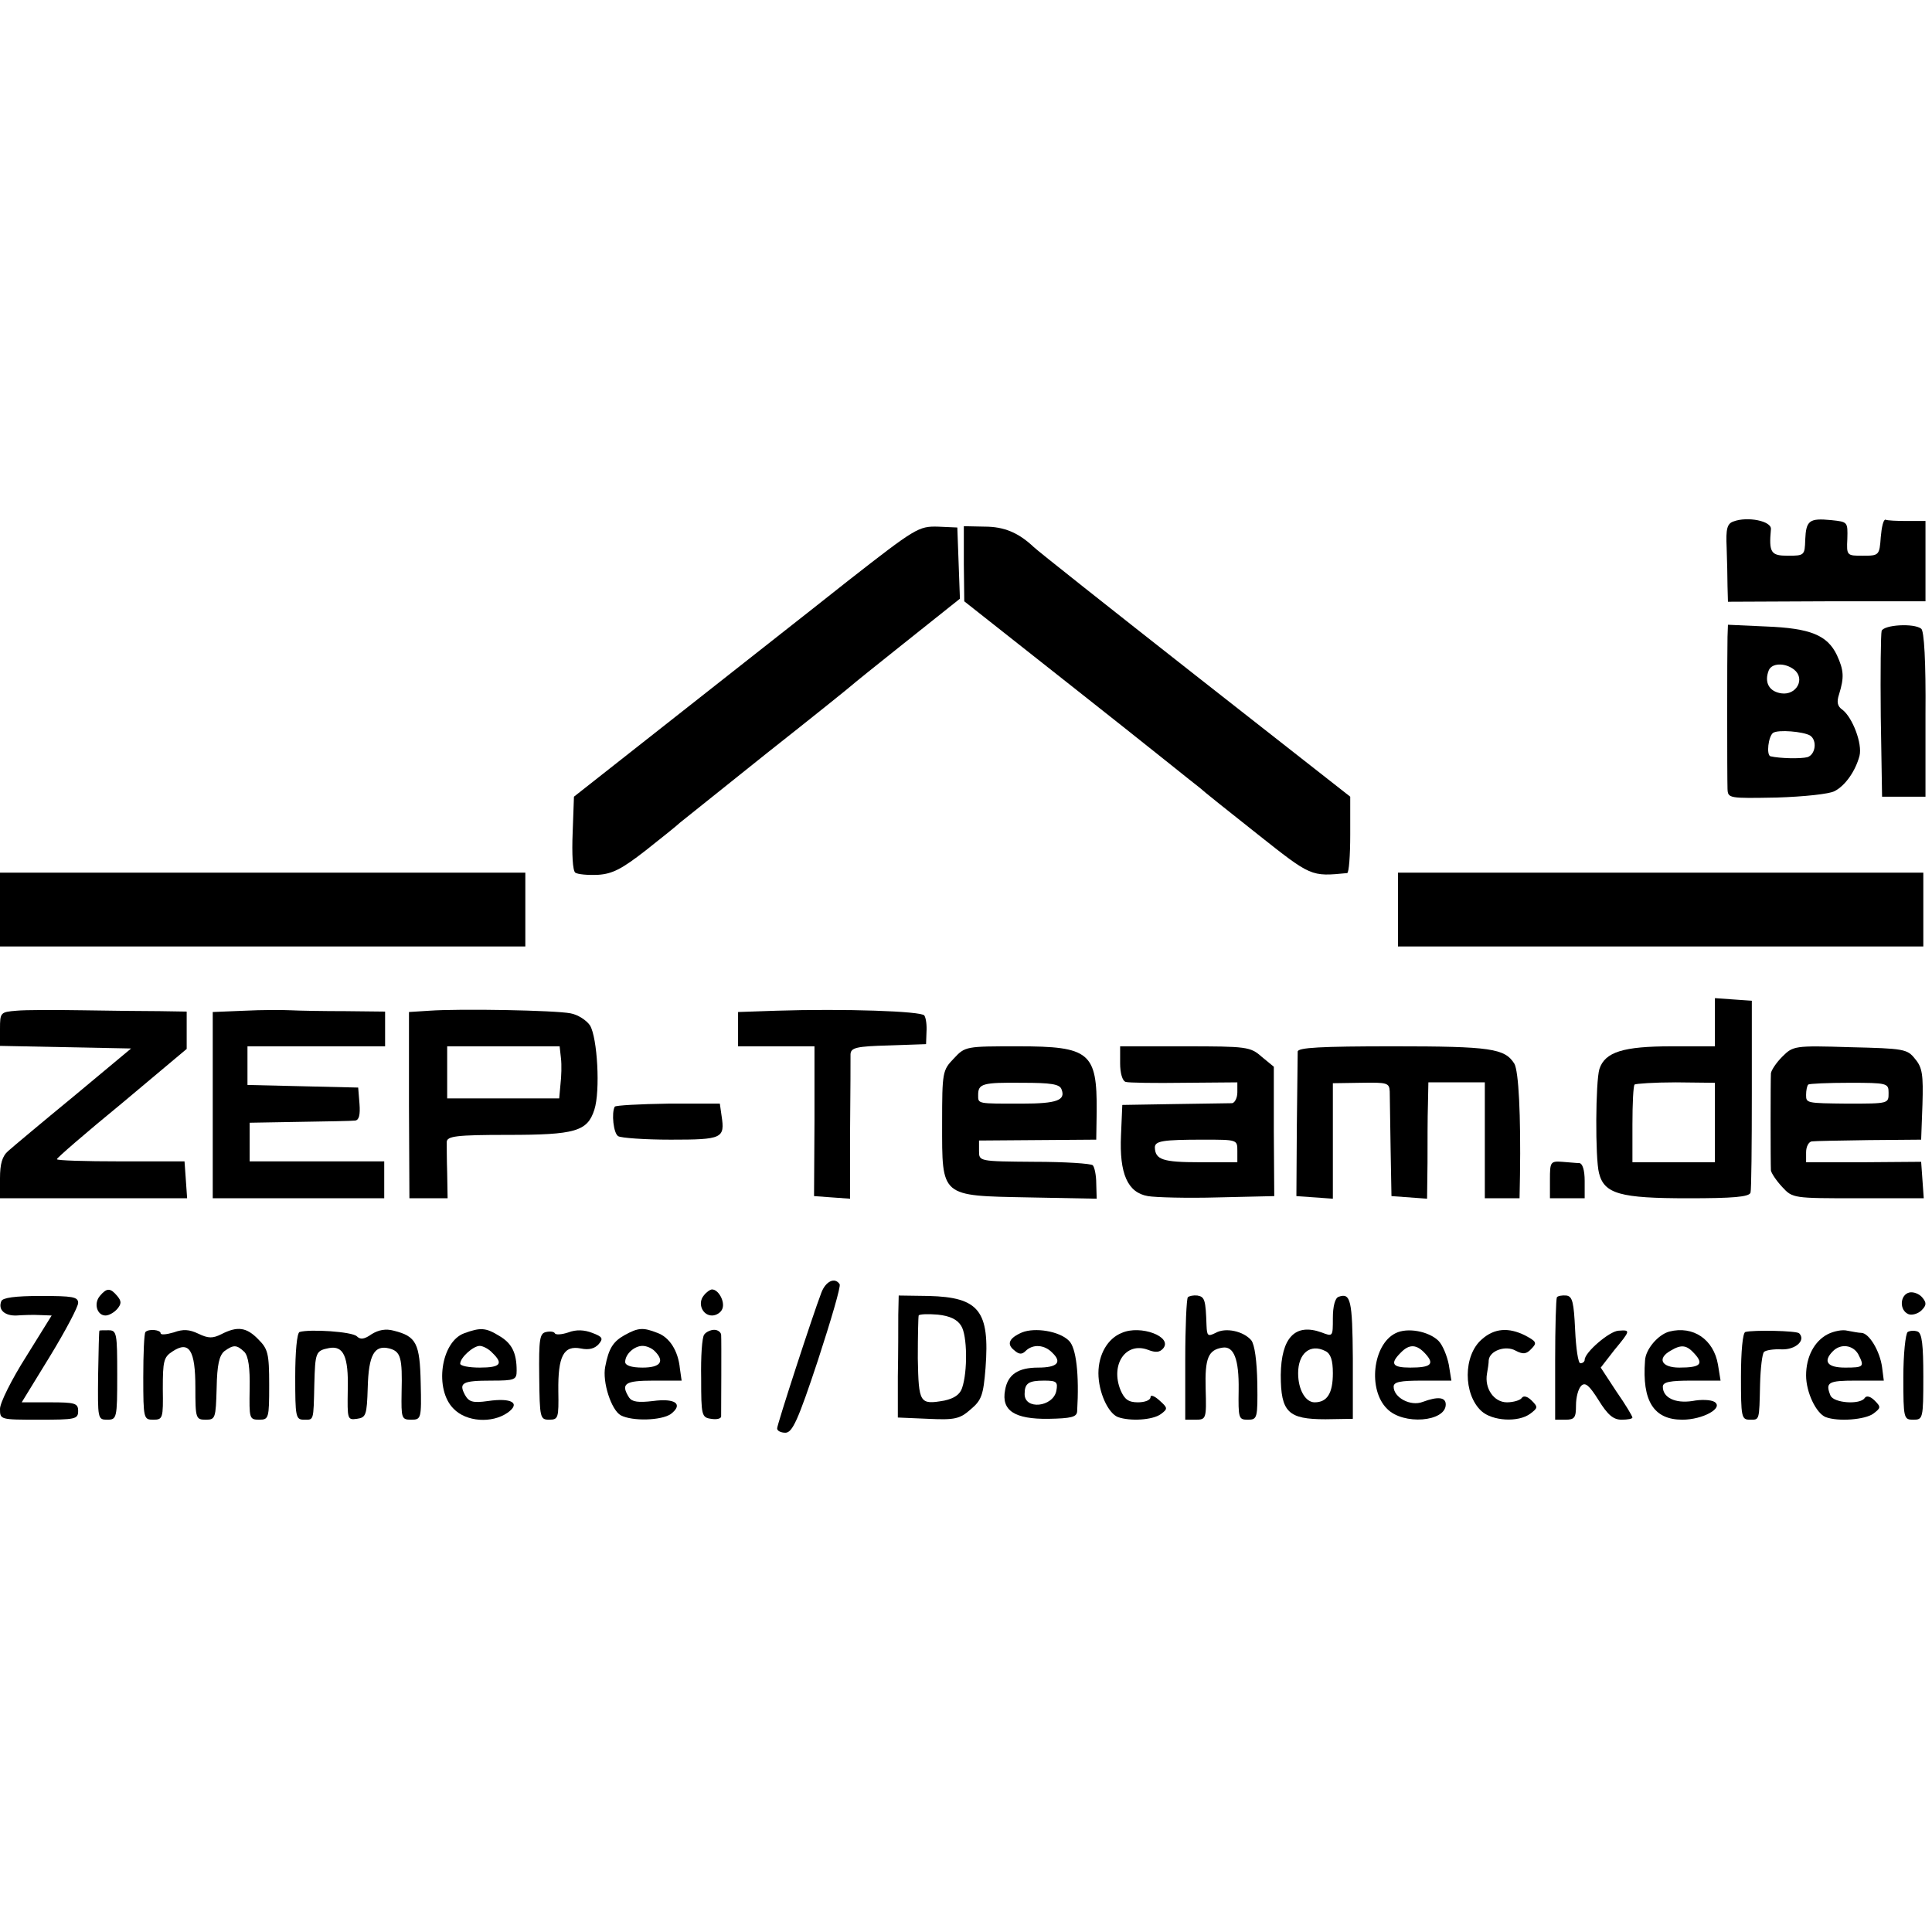<?xml version="1.0" standalone="no"?>
<!DOCTYPE svg PUBLIC "-//W3C//DTD SVG 20010904//EN"
 "http://www.w3.org/TR/2001/REC-SVG-20010904/DTD/svg10.dtd">
<svg version="1.0" xmlns="http://www.w3.org/2000/svg"
 width="445pt" height="445pt" viewBox="0 0 445 445"
 preserveAspectRatio="xMidYMid meet">
<g transform="translate(0,445) scale(0.1,-0.1)"
fill="#000000" stroke="none">
<path d="M3993 3249 c-15 -5 -18 -17 -16 -60 1 -30 2 -70 2 -89 l1 -36 227 1
228 0 0 93 0 92 -42 0 c-24 0 -46 1 -50 3 -5 1 -9 -17 -11 -40 -3 -42 -4 -43
-41 -43 -37 0 -38 0 -36 39 1 39 1 39 -37 43 -51 5 -58 -1 -60 -45 -1 -36 -2
-37 -40 -37 -39 0 -44 7 -39 61 2 19 -54 30 -86 18z"/>
<path d="M1953 3112 c-88 -70 -267 -210 -396 -312 l-235 -185 -3 -83 c-2 -49
0 -87 6 -92 6 -4 29 -6 52 -5 34 2 56 14 110 56 38 30 73 58 79 64 6 5 96 77
200 160 104 82 191 152 194 155 3 3 60 49 128 103 l123 98 -3 82 -3 82 -45 2
c-44 1 -51 -3 -207 -125z"/>
<path d="M2220 3151 l1 -86 266 -210 c146 -115 270 -215 277 -220 6 -6 65 -53
132 -106 125 -99 123 -98 207 -90 4 1 7 40 7 89 l0 87 -357 280 c-196 154
-364 287 -372 295 -35 33 -68 47 -113 47 l-48 1 0 -87z"/>
<path d="M3979 2983 c-1 -36 -1 -321 0 -350 1 -22 3 -22 114 -20 61 2 121 8
133 15 25 13 48 47 57 81 7 28 -16 88 -39 106 -12 8 -14 18 -8 36 12 39 11 55
-5 90 -22 46 -61 62 -163 66 l-88 4 -1 -28z m153 -75 c27 -21 6 -60 -29 -55
-28 4 -40 25 -29 53 7 17 37 18 58 2z m37 -152 c17 -11 13 -44 -6 -50 -16 -4
-63 -3 -85 2 -10 3 -5 46 6 54 12 8 69 3 85 -6z"/>
<path d="M4334 2997 c-2 -7 -3 -96 -2 -197 l3 -185 50 0 50 0 0 190 c1 120 -3
193 -10 197 -17 13 -85 9 -91 -5z"/>
<path d="M0 2355 l0 -85 605 0 605 0 0 85 0 85 -605 0 -605 0 0 -85z"/>
<path d="M3220 2355 l0 -85 605 0 605 0 0 85 0 85 -605 0 -605 0 0 -85z"/>
<path d="M3950 2096 l0 -56 -100 0 c-111 0 -153 -13 -166 -52 -9 -29 -10 -205
-1 -240 12 -48 49 -58 205 -58 103 0 141 3 144 13 2 6 3 109 3 227 l0 215 -43
3 -42 3 0 -55z m0 -231 l0 -92 -95 0 -95 0 0 87 c0 48 2 89 5 92 3 2 45 5 95
5 l90 -1 0 -91z"/>
<path d="M38 2122 c-37 -3 -38 -4 -38 -42 l0 -39 151 -3 151 -3 -132 -110
c-73 -60 -141 -117 -151 -126 -14 -12 -19 -30 -19 -63 l0 -46 216 0 215 0 -3
43 -3 42 -147 0 c-82 0 -148 2 -147 5 0 3 67 61 150 129 l149 125 0 43 0 43
-62 1 c-35 0 -115 1 -178 2 -63 1 -132 1 -152 -1z"/>
<path d="M563 2122 l-73 -3 0 -214 0 -215 198 0 197 0 0 42 0 43 -155 0 -155
0 0 45 0 44 115 2 c63 1 121 2 128 3 9 1 12 13 10 39 l-3 37 -127 3 -128 3 0
44 0 45 158 0 159 0 0 40 0 40 -91 1 c-50 0 -107 1 -126 2 -19 1 -68 1 -107
-1z"/>
<path d="M989 2122 l-47 -3 0 -215 1 -214 44 0 44 0 -1 58 c-1 31 -1 64 -1 72
1 13 22 16 140 16 156 0 184 8 200 58 14 43 7 166 -10 194 -8 12 -28 25 -45
28 -36 7 -254 11 -325 6z m303 -109 c2 -16 1 -43 -1 -60 l-3 -33 -129 0 -129
0 0 60 0 60 129 0 130 0 3 -27z"/>
<path d="M1788 2122 l-88 -3 0 -39 0 -40 88 0 88 0 0 -172 -1 -173 41 -3 42
-3 0 158 c1 87 1 166 1 175 1 15 14 18 88 20 l86 3 1 28 c1 15 -1 32 -5 38 -6
10 -186 16 -341 11z"/>
<path d="M2197 2012 c-26 -27 -27 -31 -27 -149 0 -171 -5 -167 199 -171 l157
-3 -1 35 c0 19 -4 38 -8 42 -4 4 -64 8 -135 8 -127 1 -127 1 -127 25 l0 24
135 1 135 1 1 65 c1 136 -16 150 -181 150 -120 0 -122 0 -148 -28z m248 -71
c10 -25 -10 -33 -91 -33 -104 0 -101 -1 -101 20 0 26 10 29 102 28 65 0 86 -3
90 -15z"/>
<path d="M2580 2001 c0 -22 5 -41 13 -43 6 -2 67 -3 135 -2 l122 1 0 -23 c0
-13 -6 -24 -12 -25 -7 0 -67 -1 -133 -2 l-120 -2 -3 -70 c-4 -88 15 -132 62
-140 17 -3 90 -5 161 -3 l130 3 -1 149 0 149 -28 23 c-26 23 -34 24 -177 24
l-149 0 0 -39z m270 -202 l0 -26 -87 0 c-85 0 -102 6 -103 34 0 15 18 18 112
18 78 0 78 0 78 -26z"/>
<path d="M2989 2028 c0 -7 -1 -85 -2 -173 l-1 -160 42 -3 42 -3 0 133 0 133
65 1 c60 1 65 0 66 -20 0 -11 1 -70 2 -131 l2 -110 41 -3 41 -3 1 83 c0 46 0
106 1 134 l1 51 65 0 65 0 0 -133 0 -134 40 0 40 0 1 53 c2 138 -3 240 -13
257 -22 35 -54 40 -278 40 -169 0 -220 -3 -221 -12z"/>
<path d="M4105 2016 c-14 -14 -25 -31 -26 -38 -1 -15 -1 -208 0 -224 1 -6 12
-23 26 -38 24 -26 25 -26 175 -26 l151 0 -3 42 -3 42 -132 -1 -133 0 0 23 c0
13 6 24 13 25 6 1 66 2 132 3 l120 1 3 81 c2 68 0 85 -17 105 -18 23 -26 24
-150 27 -128 4 -131 3 -156 -22z m245 -83 c0 -25 1 -25 -95 -25 -94 1 -95 1
-95 20 0 10 2 21 5 24 3 2 45 4 95 4 87 0 90 -1 90 -23z"/>
<path d="M1416 1901 c-8 -14 -3 -62 8 -68 6 -4 61 -8 121 -8 119 0 125 3 117
55 l-4 28 -119 0 c-66 -1 -121 -4 -123 -7z"/>
<path d="M3570 1733 l0 -43 40 0 40 0 0 40 c0 25 -5 40 -12 41 -7 0 -25 2 -40
3 -27 2 -28 -1 -28 -41z"/>
<path d="M1892 1473 c-20 -52 -102 -304 -102 -313 0 -6 9 -10 19 -10 16 0 29
28 75 167 30 92 53 170 50 175 -11 17 -32 7 -42 -19z"/>
<path d="M230 1465 c-15 -18 -6 -45 13 -45 8 0 20 7 27 15 10 12 10 18 0 30
-16 19 -24 19 -40 0z"/>
<path d="M1621 1466 c-15 -18 -3 -46 19 -46 10 0 21 7 24 16 6 16 -9 44 -24
44 -4 0 -13 -6 -19 -14z"/>
<path d="M4398 1473 c-22 -5 -24 -41 -2 -50 8 -3 22 1 30 9 11 11 12 17 2 29
-7 9 -21 14 -30 12z"/>
<path d="M3 1453 c-8 -20 8 -34 35 -33 15 1 39 2 54 1 l27 -1 -59 -95 c-33
-52 -60 -106 -60 -120 0 -25 0 -25 90 -25 83 0 90 1 90 20 0 18 -7 20 -65 20
l-65 0 65 106 c36 59 65 114 65 123 0 14 -13 16 -86 16 -59 0 -88 -4 -91 -12z"/>
<path d="M2069 1421 c0 -25 0 -89 -1 -141 l0 -95 70 -3 c62 -3 73 0 98 22 25
21 29 33 34 95 10 132 -15 163 -131 166 l-69 1 -1 -45z m145 -25 c14 -22 15
-105 2 -143 -5 -15 -18 -24 -41 -29 -57 -10 -59 -6 -61 97 0 52 1 96 2 99 1 3
21 4 44 2 28 -3 45 -11 54 -26z"/>
<path d="M2736 1462 c-3 -3 -6 -68 -6 -144 l0 -138 24 0 c24 0 25 2 23 71 -2
71 6 90 39 95 26 4 38 -27 37 -97 -1 -66 0 -69 21 -69 22 0 23 3 22 84 -1 51
-6 89 -14 99 -18 21 -59 30 -82 17 -18 -9 -20 -7 -21 17 -2 59 -4 66 -21 69
-9 1 -19 -1 -22 -4z"/>
<path d="M3083 1463 c-8 -3 -13 -22 -13 -49 0 -43 0 -43 -26 -33 -61 22 -93
-12 -94 -98 0 -86 17 -102 103 -102 l63 1 0 139 c-1 135 -5 152 -33 142z m-13
-176 c0 -46 -13 -67 -42 -67 -21 0 -38 29 -38 67 0 46 28 69 63 51 12 -6 17
-21 17 -51z"/>
<path d="M3586 1462 c-2 -4 -4 -69 -4 -144 l0 -138 24 0 c21 0 24 5 24 33 0
18 5 38 12 45 9 9 18 2 40 -33 21 -34 34 -45 53 -45 14 0 25 2 25 5 0 3 -16
30 -37 60 l-36 55 31 40 c38 46 38 47 10 45 -21 -1 -78 -50 -78 -67 0 -4 -4
-8 -10 -8 -5 0 -10 34 -12 77 -3 63 -6 77 -20 79 -10 1 -20 -1 -22 -4z"/>
<path d="M229 1385 c-1 0 -2 -46 -3 -102 -1 -101 -1 -103 21 -103 22 0 23 3
23 103 0 96 -1 103 -20 103 -11 0 -21 0 -21 -1z"/>
<path d="M335 1382 c-3 -3 -5 -50 -5 -104 0 -96 1 -98 23 -98 22 0 23 3 22 71
0 64 2 73 22 86 39 26 53 3 53 -83 0 -71 1 -74 24 -74 22 0 23 3 25 73 1 54 6
75 18 85 21 15 28 15 46 -2 9 -10 13 -36 12 -85 -1 -68 -1 -71 22 -71 22 0 23
3 23 80 0 73 -3 83 -25 105 -27 28 -48 31 -85 12 -20 -10 -30 -10 -53 1 -21
10 -35 11 -57 3 -17 -5 -30 -6 -30 -2 0 8 -27 11 -35 3z"/>
<path d="M690 1382 c-6 -2 -10 -46 -10 -103 0 -92 1 -99 20 -99 23 0 22 -5 24
82 2 73 3 77 34 83 33 6 45 -19 43 -96 -1 -68 -1 -70 21 -67 21 3 23 8 25 72
2 75 15 99 50 90 26 -7 30 -21 28 -101 -1 -60 0 -63 22 -63 23 0 24 2 22 85
-2 91 -10 107 -62 120 -18 5 -35 2 -51 -8 -17 -12 -26 -13 -34 -5 -11 11 -109
17 -132 10z"/>
<path d="M1069 1379 c-54 -20 -69 -130 -24 -174 29 -30 88 -34 124 -9 31 22
10 35 -45 27 -35 -5 -44 -2 -53 14 -15 28 -6 33 61 33 54 0 58 2 58 23 0 41
-11 63 -40 80 -31 19 -43 20 -81 6z m65 -45 c26 -25 19 -34 -29 -34 -25 0 -45
4 -45 9 0 14 30 41 45 41 7 0 21 -7 29 -16z"/>
<path d="M1258 1382 c-15 -3 -17 -16 -16 -103 1 -95 2 -99 23 -99 21 0 22 4
21 66 -1 80 12 106 52 98 19 -4 32 0 41 10 11 13 9 17 -15 26 -18 7 -37 8 -55
1 -15 -5 -29 -6 -31 -2 -2 4 -11 5 -20 3z"/>
<path d="M1439 1375 c-27 -15 -37 -31 -45 -73 -7 -35 14 -100 36 -112 27 -14
93 -12 115 3 30 23 10 37 -41 30 -34 -4 -48 -2 -55 8 -20 32 -10 39 56 39 l65
0 -4 28 c-4 41 -24 72 -52 82 -33 13 -44 12 -75 -5z m69 -37 c24 -24 13 -38
-28 -38 -26 0 -40 5 -40 13 0 18 21 37 40 37 9 0 21 -5 28 -12z"/>
<path d="M1622 1376 c-5 -6 -8 -51 -7 -101 0 -85 1 -90 23 -93 12 -2 22 0 23
5 0 12 1 177 0 189 -1 6 -8 11 -16 11 -8 0 -19 -5 -23 -11z"/>
<path d="M2354 1381 c-30 -13 -36 -27 -18 -41 11 -10 18 -10 26 -2 17 17 44
15 62 -4 23 -22 11 -34 -33 -34 -46 0 -70 -16 -76 -52 -9 -47 22 -67 100 -66
52 1 65 4 66 17 5 85 -2 147 -19 163 -22 22 -78 31 -108 19z m79 -135 c-8 -37
-73 -44 -73 -7 0 25 9 31 45 31 29 0 32 -3 28 -24z"/>
<path d="M2584 1380 c-33 -13 -54 -50 -54 -93 0 -43 22 -92 45 -101 28 -10 80
-7 99 7 16 12 16 14 -3 31 -12 11 -21 14 -21 8 0 -7 -13 -12 -29 -12 -22 0
-31 7 -40 28 -24 59 12 112 63 93 18 -7 27 -6 35 3 23 27 -52 55 -95 36z"/>
<path d="M3214 1379 c-52 -26 -64 -130 -19 -174 37 -38 135 -30 135 10 0 17
-18 19 -53 6 -28 -11 -67 10 -67 35 0 11 15 14 66 14 l67 0 -6 37 c-4 20 -14
45 -24 55 -23 22 -72 31 -99 17z m69 -47 c22 -24 13 -32 -35 -32 -41 0 -47 9
-22 34 20 21 37 20 57 -2z"/>
<path d="M3413 1365 c-43 -37 -43 -126 -1 -165 25 -23 85 -27 113 -6 17 13 18
15 3 30 -10 10 -19 12 -23 6 -3 -5 -19 -10 -34 -10 -30 0 -52 32 -46 66 2 11
4 24 4 31 2 22 39 35 62 22 17 -9 25 -8 36 4 14 14 12 17 -14 31 -38 19 -71
17 -100 -9z"/>
<path d="M3845 1383 c-26 -7 -55 -41 -56 -67 -7 -93 20 -136 86 -136 47 0 96
27 74 41 -8 5 -31 6 -51 2 -40 -6 -68 8 -68 33 0 11 17 14 66 14 l67 0 -6 37
c-10 58 -57 90 -112 76z m58 -51 c22 -24 13 -32 -35 -32 -41 0 -52 21 -20 39
25 15 37 13 55 -7z"/>
<path d="M4020 1382 c-6 -2 -10 -45 -10 -103 0 -92 1 -99 20 -99 23 0 22 -4
24 82 1 37 5 70 9 74 4 4 22 7 41 6 32 -1 56 21 40 37 -6 6 -106 8 -124 3z"/>
<path d="M4210 1377 c-31 -16 -50 -52 -50 -95 0 -39 23 -87 45 -96 29 -11 91
-6 110 8 17 13 18 15 3 30 -10 10 -19 12 -23 6 -10 -16 -72 -12 -79 6 -12 30
-5 34 58 34 l65 0 -4 31 c-5 37 -30 79 -48 79 -6 0 -21 3 -32 5 -11 3 -31 -1
-45 -8z m70 -46 c15 -29 13 -31 -30 -31 -41 0 -52 14 -28 38 18 18 46 14 58
-7z"/>
<path d="M4394 1382 c-5 -4 -10 -51 -10 -104 0 -96 1 -98 23 -98 22 0 23 2 23
99 0 73 -3 100 -13 104 -8 3 -18 2 -23 -1z"/>
</g>
</svg>
